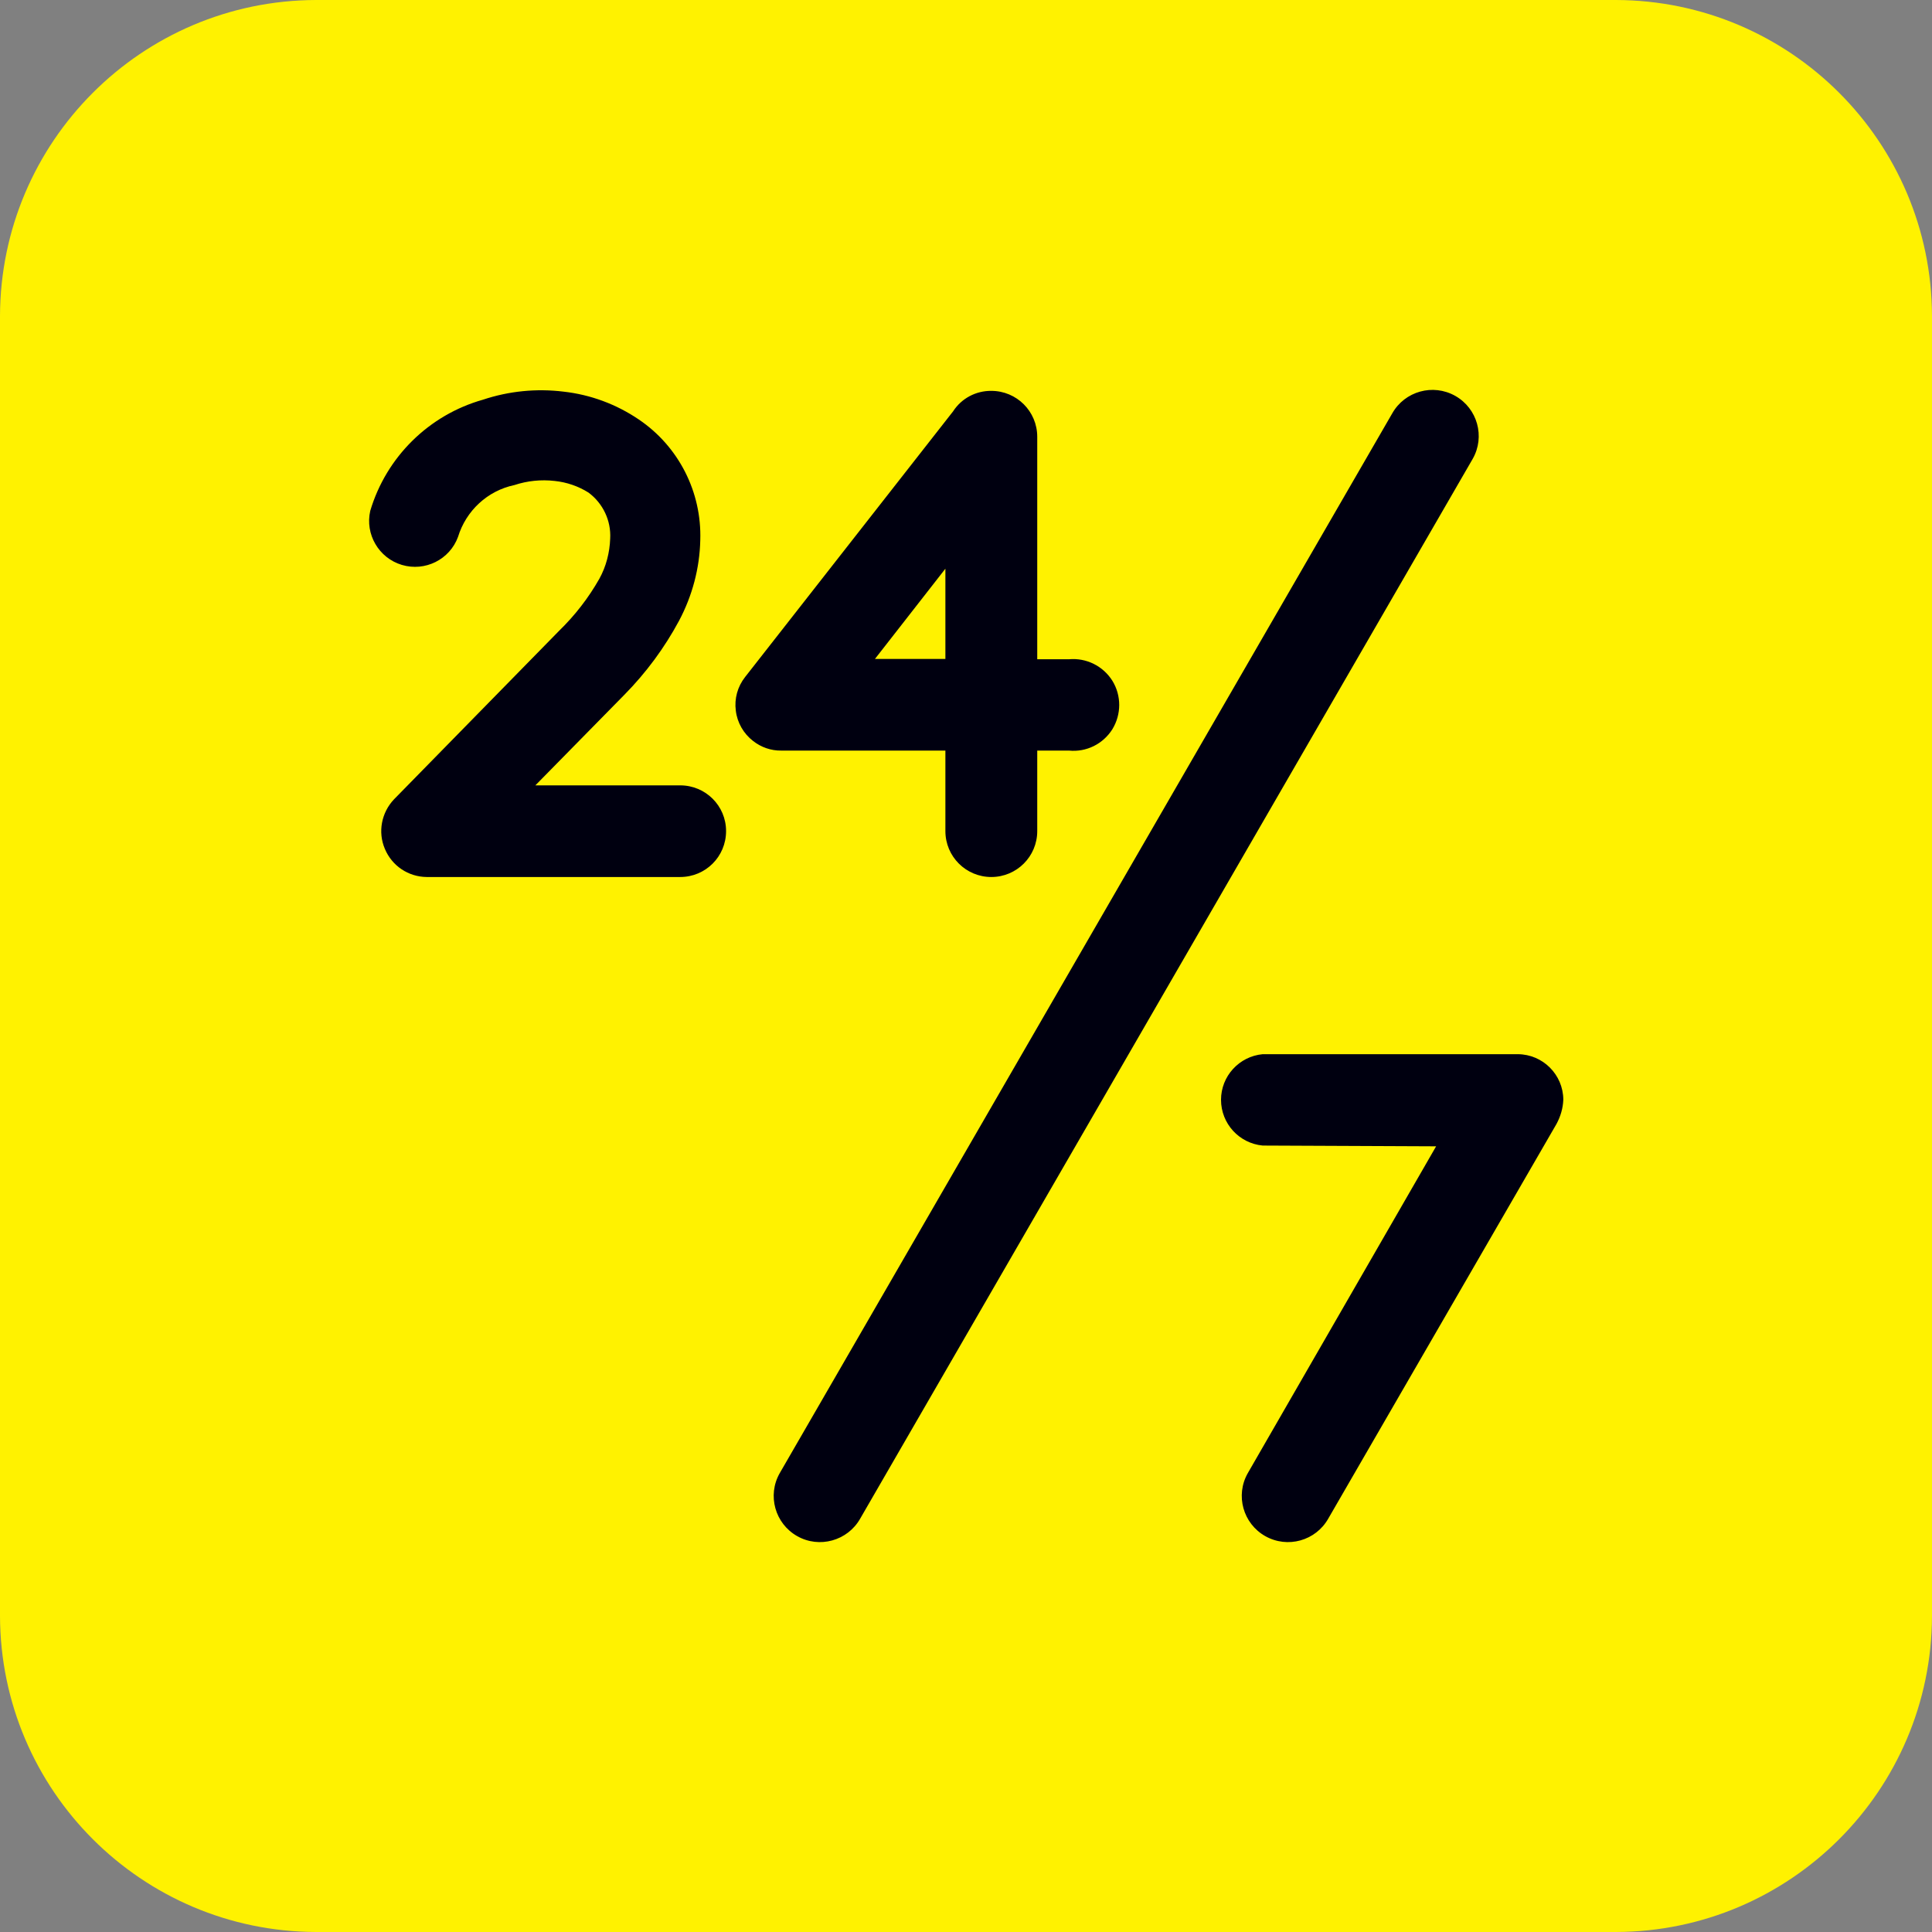 <?xml version="1.0" encoding="UTF-8"?>
<svg xmlns="http://www.w3.org/2000/svg" xmlns:xlink="http://www.w3.org/1999/xlink" width="48px" height="48px" viewBox="0 0 48 48" version="1.1">
<rect x="0" y="0" width="48" height="48" fill="#808080" stroke="none"/>
<g id="surface1">
<path style=" stroke:none;fill-rule:evenodd;fill:rgb(100%,94.902%,0%);fill-opacity:1;" d="M 7.852 0 L 40.148 0 C 44.48 0.012 47.988 3.52 48 7.852 L 48 40.148 C 47.988 44.48 44.48 47.988 40.148 48 L 7.852 48 C 3.52 47.988 0.012 44.48 0 40.148 L 0 7.852 C 0.012 3.52 3.52 0.012 7.852 0 "/>
<path style=" stroke:none;fill-rule:nonzero;fill:rgb(0%,0%,6.275%);fill-opacity:1;" d="M 23.488 16.371 L 23.488 14.129 L 21.738 16.371 Z M 25.77 20.648 C 25.77 21.281 25.258 21.789 24.629 21.789 C 24 21.789 23.488 21.281 23.488 20.648 L 23.488 18.648 L 19.41 18.648 C 19.156 18.652 18.91 18.566 18.711 18.41 C 18.473 18.227 18.316 17.953 18.281 17.656 C 18.242 17.359 18.324 17.059 18.512 16.82 L 23.68 10.219 C 23.887 9.898 24.246 9.707 24.629 9.711 C 25.258 9.711 25.77 10.219 25.77 10.852 L 25.77 16.379 L 26.559 16.379 C 26.992 16.34 27.406 16.547 27.637 16.914 C 27.863 17.281 27.863 17.746 27.637 18.117 C 27.406 18.484 26.992 18.691 26.559 18.648 L 25.77 18.648 Z M 31.371 28.461 C 30.785 28.406 30.336 27.914 30.336 27.324 C 30.336 26.738 30.785 26.246 31.371 26.191 L 37.711 26.191 C 38.332 26.195 38.836 26.699 38.84 27.32 C 38.832 27.531 38.773 27.734 38.672 27.922 L 33 37.73 C 32.688 38.281 31.988 38.477 31.434 38.164 C 30.883 37.852 30.688 37.152 31 36.602 L 35.68 28.48 Z M 34.59 10.27 C 34.902 9.719 35.602 9.523 36.156 9.836 C 36.707 10.148 36.902 10.848 36.59 11.398 L 21.371 37.73 C 21.059 38.281 20.355 38.477 19.805 38.164 C 19.254 37.852 19.059 37.152 19.371 36.602 Z M 11.379 13.34 C 11.172 13.902 10.562 14.207 9.984 14.035 C 9.41 13.863 9.066 13.273 9.199 12.691 C 9.598 11.352 10.656 10.309 12 9.93 C 12.645 9.715 13.328 9.648 14 9.73 C 14.672 9.805 15.312 10.043 15.871 10.422 C 16.859 11.09 17.438 12.223 17.398 13.422 C 17.383 14.117 17.199 14.805 16.871 15.422 C 16.508 16.098 16.051 16.715 15.512 17.262 L 13.301 19.512 L 16.898 19.512 C 17.531 19.512 18.039 20.02 18.039 20.648 C 18.039 21.281 17.531 21.789 16.898 21.789 L 10.602 21.789 C 10.145 21.785 9.738 21.512 9.562 21.09 C 9.383 20.672 9.477 20.188 9.789 19.859 L 13.891 15.672 C 14.285 15.289 14.621 14.855 14.891 14.379 C 15.059 14.074 15.148 13.73 15.16 13.379 C 15.184 12.934 14.98 12.504 14.621 12.238 C 14.367 12.078 14.078 11.98 13.781 11.949 C 13.441 11.91 13.102 11.945 12.781 12.051 C 12.113 12.191 11.578 12.688 11.379 13.34 Z M 11.379 13.34 "/>
</g>
</svg>
